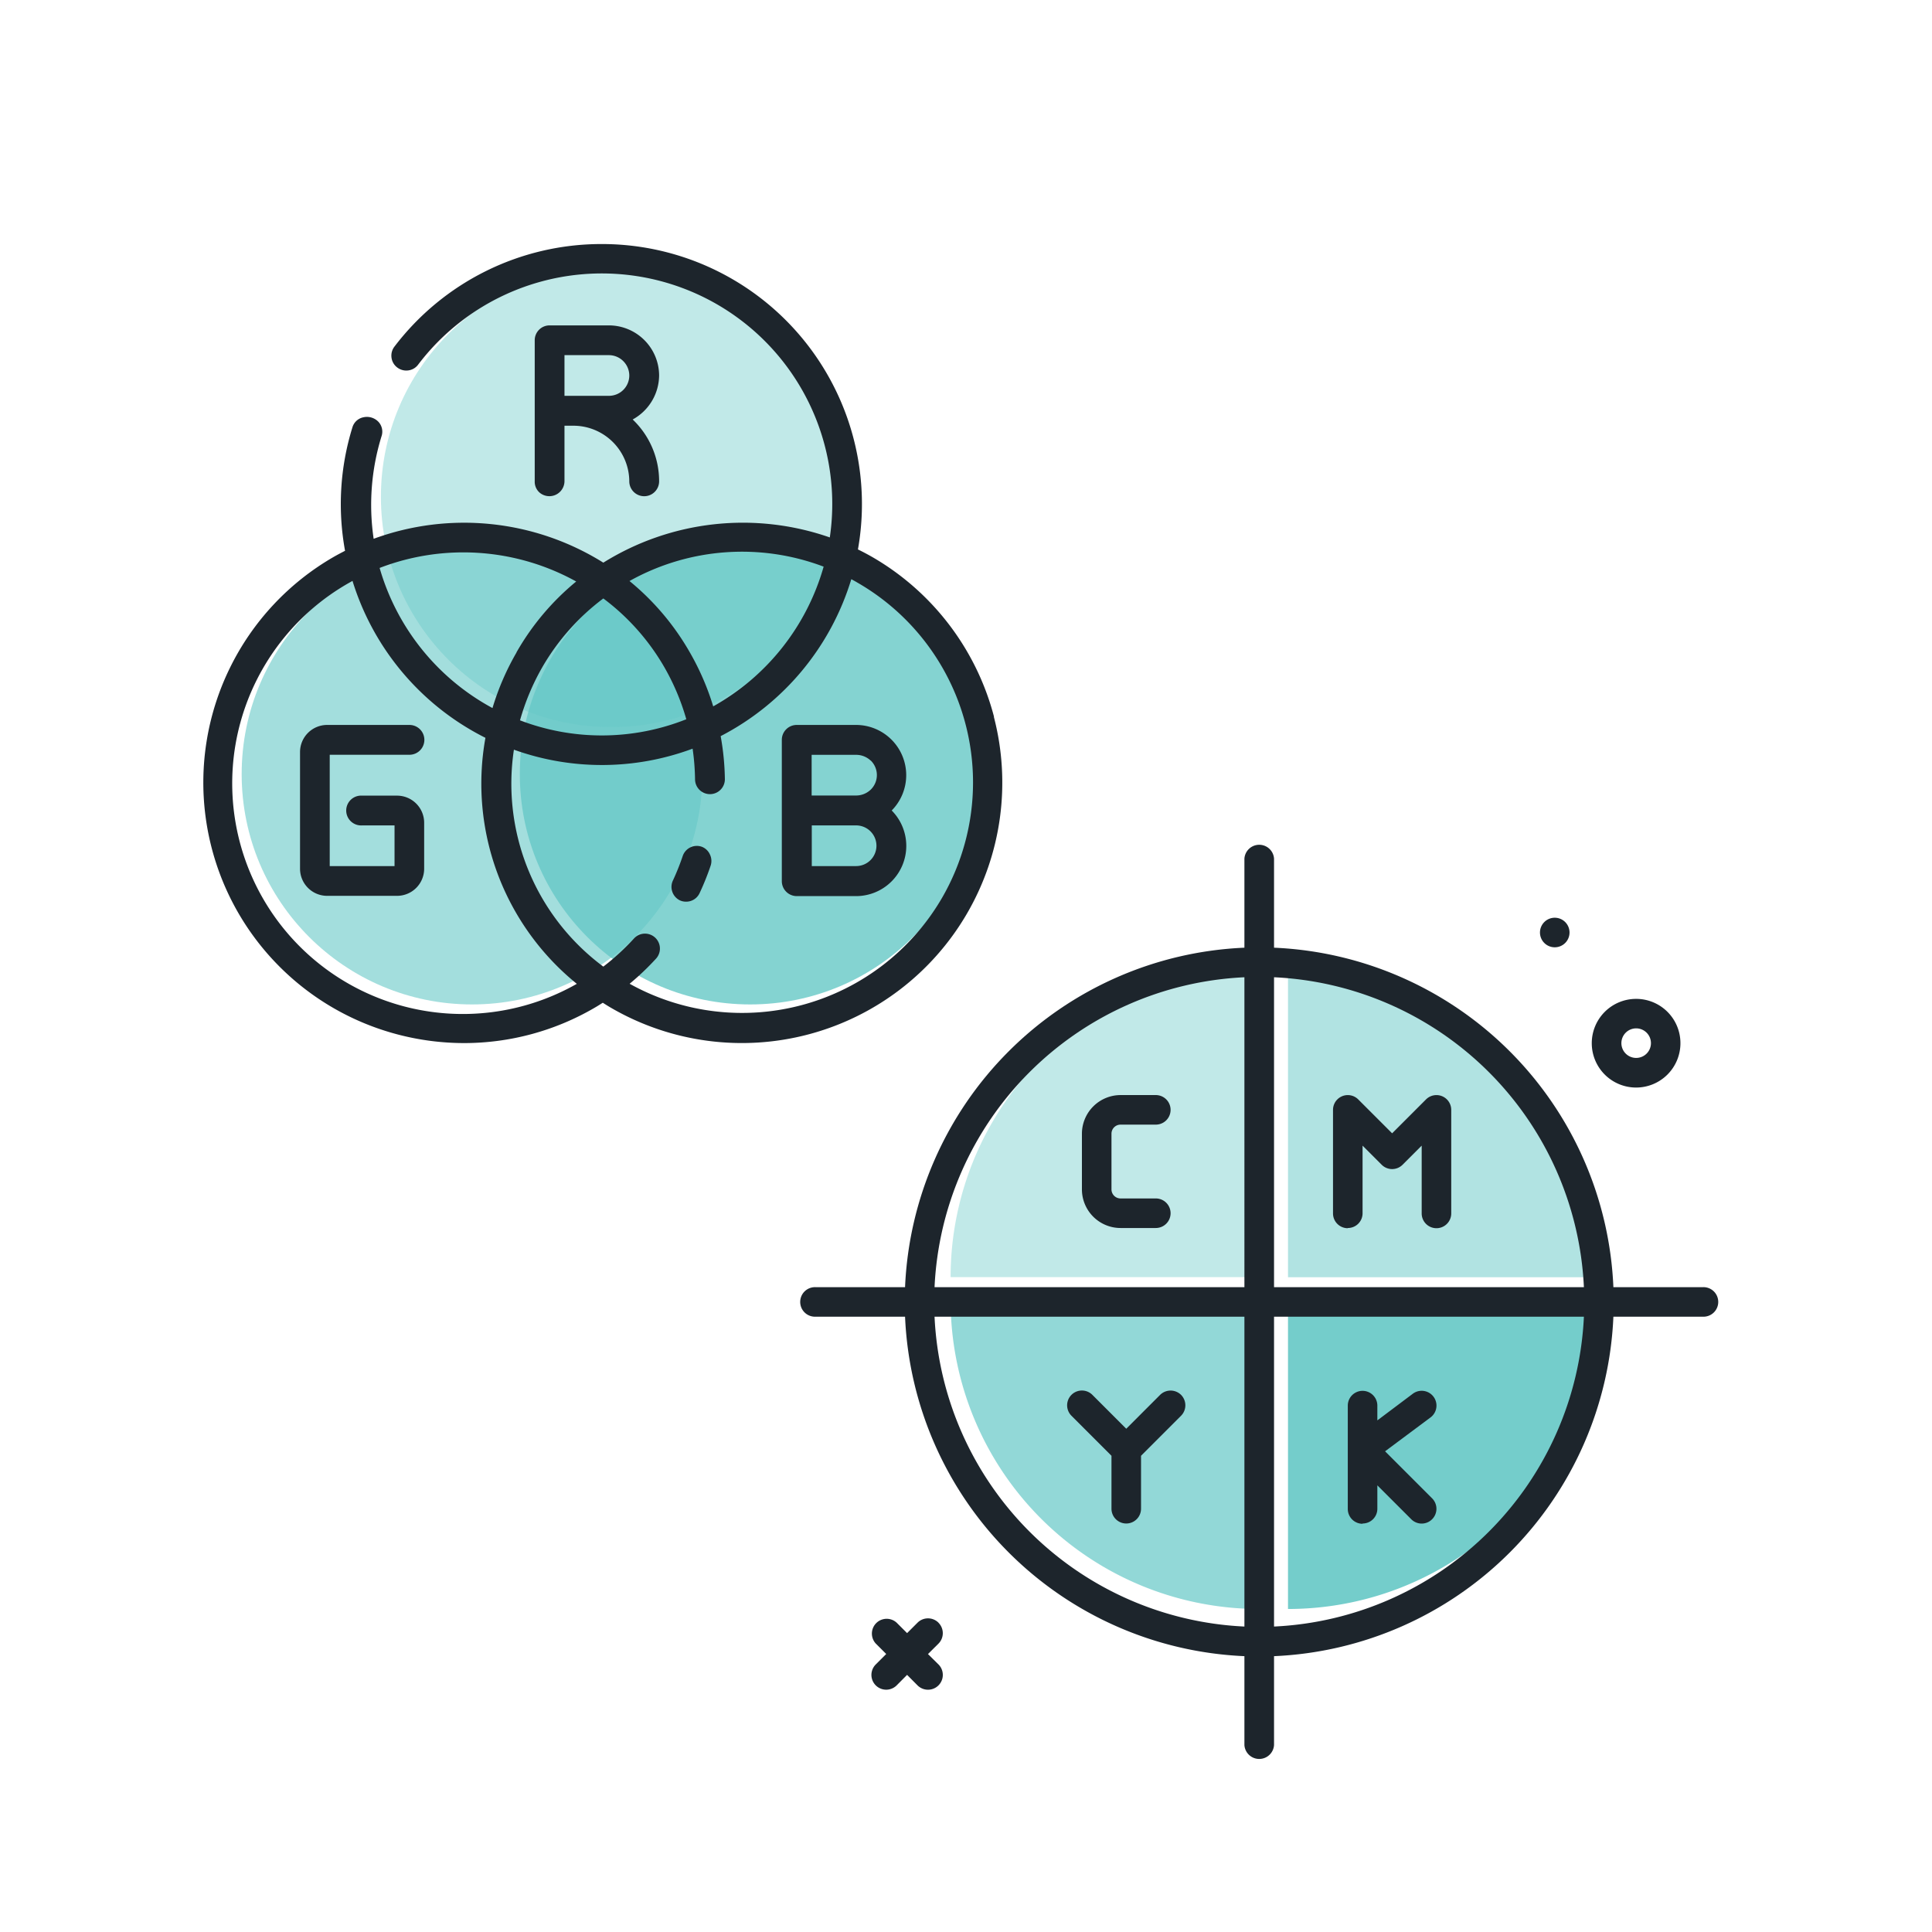 <svg xmlns="http://www.w3.org/2000/svg" viewBox="0 0 285 285"><defs><style>.cls-1{isolation:isolate;}.cls-2{opacity:0.8;}.cls-2,.cls-4,.cls-5{mix-blend-mode:lighten;}.cls-3,.cls-6,.cls-7,.cls-8,.cls-9{fill:#65c8c6;}.cls-3{mix-blend-mode:color-dodge;}.cls-4{opacity:0.6;}.cls-5,.cls-7{opacity:0.4;}.cls-6{opacity:0.5;}.cls-8{opacity:0.9;}.cls-9{opacity:0.7;}.cls-10{fill:#1d252c;}</style></defs><title>Guia Avanzada SVG</title><g class="cls-1"><g id="Capa_3" data-name="Capa 3"><g class="cls-2"><circle class="cls-3" cx="110.66" cy="114.19" r="33.98"></circle></g><g class="cls-4"><circle class="cls-3" cx="69.63" cy="114.19" r="33.98"></circle></g><g class="cls-5"><circle class="cls-3" cx="90.17" cy="73.29" r="33.98"></circle></g><path class="cls-6" d="M190,142.88h0a45.53,45.53,0,0,1,45.53,45.53v0a0,0,0,0,1,0,0H190a0,0,0,0,1,0,0V142.88A0,0,0,0,1,190,142.88Z"></path><path class="cls-7" d="M140.22,142.88h45.53a0,0,0,0,1,0,0v0a45.53,45.53,0,0,1-45.53,45.53h0a0,0,0,0,1,0,0V142.88A0,0,0,0,1,140.22,142.88Z" transform="translate(325.98 331.28) rotate(-180)"></path><path class="cls-8" d="M190,191.82h45.53a0,0,0,0,1,0,0v0A45.53,45.53,0,0,1,190,237.35h0a0,0,0,0,1,0,0V191.82A0,0,0,0,1,190,191.82Z"></path><path class="cls-9" d="M140.22,191.82h0a45.53,45.53,0,0,1,45.53,45.53v0a0,0,0,0,1,0,0H140.22a0,0,0,0,1,0,0V191.82A0,0,0,0,1,140.22,191.82Z" transform="translate(325.98 429.17) rotate(-180)"></path><path class="cls-10" d="M227.17,137.56a2.18,2.18,0,1,1,2.17,2.18,2.18,2.18,0,0,1-2.17-2.18Z"></path><path class="cls-10" d="M138.44,239.37a2.19,2.19,0,0,0-3.09,0l-1.54,1.54-1.54-1.54a2.18,2.18,0,0,0-3.08,3.08l1.54,1.54-1.54,1.54a2.18,2.18,0,0,0,3.08,3.09l1.54-1.55,1.54,1.55a2.18,2.18,0,0,0,3.09-3.09L136.89,244l1.55-1.54a2.18,2.18,0,0,0,0-3.08Z"></path><path class="cls-10" d="M241.35,147.35a6.54,6.54,0,1,0,6.54,6.54A6.53,6.53,0,0,0,241.35,147.35Zm0,8.71a2.18,2.18,0,1,1,2.19-2.17A2.18,2.18,0,0,1,241.35,156.06Z"></path><path class="cls-10" d="M170.5,176.79h-5.2a1.34,1.34,0,0,1-1.34-1.34v-8.21a1.34,1.34,0,0,1,1.34-1.34h5.2a2.18,2.18,0,0,0,0-4.36h-5.2a5.71,5.71,0,0,0-5.7,5.7v8.21a5.7,5.7,0,0,0,5.7,5.7h5.2a2.18,2.18,0,0,0,0-4.36Z"></path><path class="cls-10" d="M198.83,181.15A2.17,2.17,0,0,0,201,179V169l2.82,2.82a2.18,2.18,0,0,0,3.08,0l2.82-2.82v10a2.18,2.18,0,0,0,4.36,0V163.72a2.18,2.18,0,0,0-3.72-1.54l-5,5-5-5a2.18,2.18,0,0,0-3.72,1.54V179a2.18,2.18,0,0,0,2.18,2.18Z"></path><path class="cls-10" d="M174.22,205.76a2.2,2.2,0,0,0-3.08,0l-5,5-5-5a2.18,2.18,0,0,0-3.08,3.09l5.9,5.9v7.81a2.18,2.18,0,0,0,4.36,0v-7.81l5.9-5.9a2.19,2.19,0,0,0,0-3.09Z"></path><path class="cls-10" d="M201,224.74a2.17,2.17,0,0,0,2.18-2.18v-3.45l5,5a2.17,2.17,0,0,0,3.08,0,2.18,2.18,0,0,0,0-3.08l-6.94-6.94,6.71-5a2.18,2.18,0,0,0-2.62-3.49l-5.23,3.93v-2.18a2.18,2.18,0,1,0-4.36,0v15.25a2.18,2.18,0,0,0,2.18,2.18Z"></path><path class="cls-10" d="M251.14,189.88H238a52.36,52.36,0,0,0-50.06-50.08V126.66a2.19,2.19,0,0,0-4.37,0V139.8a52.36,52.36,0,0,0-50.06,50.08H120.37a2.18,2.18,0,1,0,0,4.35h13.14a52.38,52.38,0,0,0,50.06,50.08v13.12a2.19,2.19,0,0,0,4.37,0V244.31A52.37,52.37,0,0,0,238,194.23h13.14a2.18,2.18,0,1,0,0-4.35Zm-67.57,50.06a48,48,0,0,1-45.71-45.71h45.71Zm0-50.06H137.86a48,48,0,0,1,45.71-45.72Zm4.37,50.06V194.23h45.71A48,48,0,0,1,187.94,239.94Zm0-50.06V144.16a48,48,0,0,1,45.71,45.72Z"></path><path class="cls-10" d="M103.5,124.9a2.2,2.2,0,0,0-2.8,1.41,35.49,35.49,0,0,1-1.42,3.55,2.21,2.21,0,0,0,1,2.95,2.13,2.13,0,0,0,.93.2,2.17,2.17,0,0,0,2-1.28,38.56,38.56,0,0,0,1.61-4,2.2,2.2,0,0,0-.1-1.69A2.15,2.15,0,0,0,103.5,124.9Z"></path><path class="cls-10" d="M146.64,105.76h0l-.07-.26a38.44,38.44,0,0,0-17.91-23.34c-.63-.36-1.32-.73-2.1-1.11A38.35,38.35,0,0,0,88.82,36h-.21A38.36,38.36,0,0,0,58.21,51.1a2.18,2.18,0,0,0-.46,1.63,2.15,2.15,0,0,0,.85,1.48,2.19,2.19,0,0,0,1.64.43,2.15,2.15,0,0,0,1.45-.86,34,34,0,0,1,60.72,25.5A38.92,38.92,0,0,0,89,83a38.75,38.75,0,0,0-33.88-3.52,34.25,34.25,0,0,1,1.16-15.12,2.13,2.13,0,0,0-.44-2.12,2.35,2.35,0,0,0-2.2-.69A2.12,2.12,0,0,0,52,63a38.26,38.26,0,0,0-1.1,18.25c-.58.3-1.15.6-1.69.91a38.42,38.42,0,0,0,9.27,70.39,38.72,38.72,0,0,0,10,1.32,38.22,38.22,0,0,0,19.15-5.16c.42-.24.85-.51,1.29-.79.44.28.87.55,1.29.79a38.42,38.42,0,0,0,56.39-43ZM96.76,141.43a2.2,2.2,0,1,0-3.23-3A34.52,34.52,0,0,1,89,142.59a33.6,33.6,0,0,1-13.19-32,38.35,38.35,0,0,0,26.36-.15,34.58,34.58,0,0,1,.36,4.54,2.2,2.2,0,0,0,3.77,1.51,2.19,2.19,0,0,0,.63-1.57,38.56,38.56,0,0,0-.62-6.33,38.72,38.72,0,0,0,19.27-23.15c.32.17.63.34.93.52a34,34,0,0,1,12.46,46.48,34.12,34.12,0,0,1-46.09,12.68A39.17,39.17,0,0,0,96.76,141.43Zm-11.67,3.7A34,34,0,0,1,51.45,86l.55-.31a38.64,38.64,0,0,0,19.61,23.15A38,38,0,0,0,85.09,145.13Zm20.12-40.93a38.34,38.34,0,0,0-3.47-8,37.79,37.79,0,0,0-8.88-10.49,34,34,0,0,1,28.64-2.12A34.32,34.32,0,0,1,105.21,104.2Zm-28.5,2.06A34.52,34.52,0,0,1,80,98.42a33.77,33.77,0,0,1,9-10.14,33.63,33.63,0,0,1,9,10.14,34.11,34.11,0,0,1,3.24,7.68A33.73,33.73,0,0,1,76.71,106.26Zm-.52-10a38.12,38.12,0,0,0-3.54,8.19A34.26,34.26,0,0,1,56,83.78a34.4,34.4,0,0,1,29,2A37.63,37.63,0,0,0,76.19,96.23Z"></path><path class="cls-10" d="M60.4,111.34a2.2,2.2,0,0,0,0-4.4H48.26a4,4,0,0,0-4,4v17.21a4,4,0,0,0,4,4H58.57a4,4,0,0,0,4-4v-6.78a4,4,0,0,0-4-4H53.42a2.2,2.2,0,1,0,0,4.39H58.2v6H48.64V111.34Z"></path><path class="cls-10" d="M97.23,55.39h0A7.42,7.42,0,0,0,89.82,48H81.07a2.19,2.19,0,0,0-2.19,2.19V71a2.13,2.13,0,0,0,.7,1.65A2.23,2.23,0,0,0,83.27,71V62.8H84.6A8.25,8.25,0,0,1,92.83,71a2.2,2.2,0,1,0,4.4,0,12.58,12.58,0,0,0-3.9-9.12A7.48,7.48,0,0,0,97.23,55.39Zm-4.4,0a3,3,0,0,1-3,3H83.27v-6h6.55a3,3,0,0,1,2.13.89A3,3,0,0,1,92.83,55.39Z"></path><path class="cls-10" d="M117.53,132.19h8.75a7.41,7.41,0,0,0,5.26-12.63,7.41,7.41,0,0,0-5.26-12.62h-8.75a2.2,2.2,0,0,0-2.2,2.2V130A2.21,2.21,0,0,0,117.53,132.19Zm10.92-20a3,3,0,0,1,0,4.29,3.13,3.13,0,0,1-2.18.87h-6.54v-6h6.55A3.12,3.12,0,0,1,128.45,112.21Zm.84,12.57a3,3,0,0,1-3,3h-6.54v-6h6.54a3,3,0,0,1,3,3Z"></path></g></g></svg>